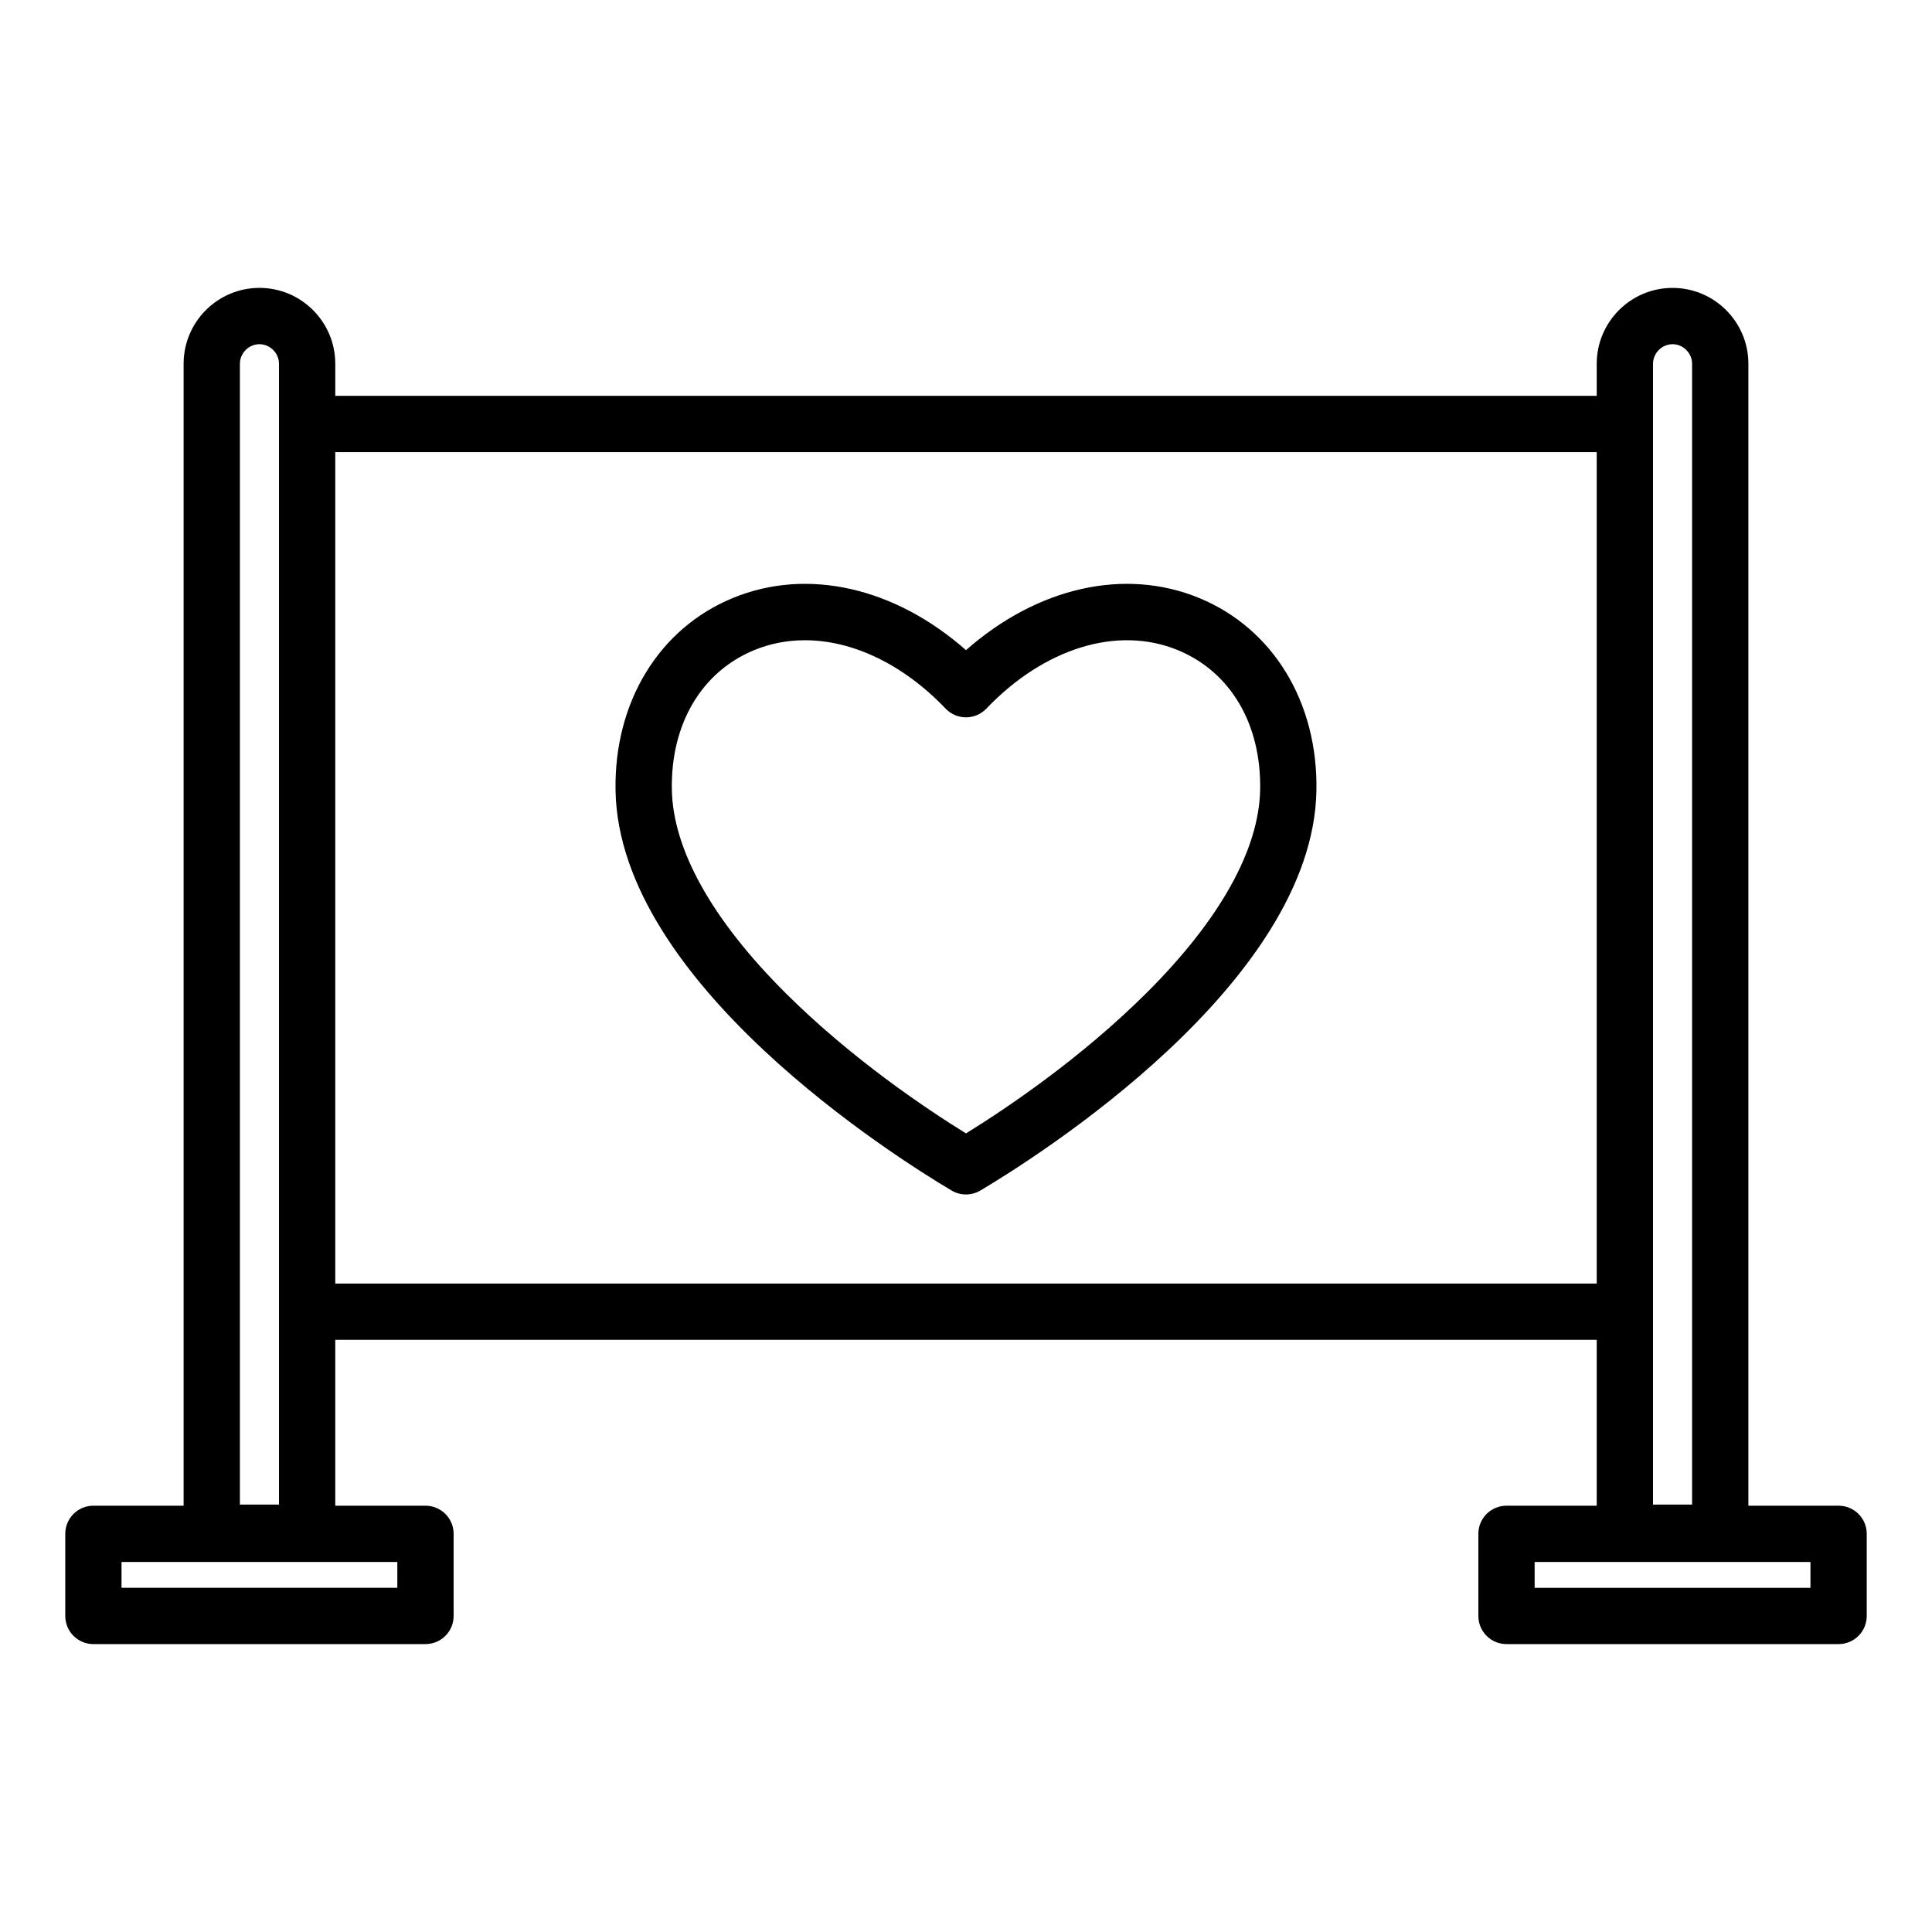 <?xml version="1.0" encoding="UTF-8"?>
<!-- Uploaded to: SVG Repo, www.svgrepo.com, Generator: SVG Repo Mixer Tools -->
<svg fill="#000000" width="800px" height="800px" version="1.1" viewBox="144 144 512 512" xmlns="http://www.w3.org/2000/svg">
 <path d="m631.25 543.03h-23.91v-302.64c0-11.078-9.016-20.094-20.094-20.094-11.078 0-20.094 9.016-20.094 20.094v8.508l-334.3-0.004v-8.508c0-11.078-9.016-20.094-20.094-20.094s-20.094 9.016-20.094 20.094v302.64h-23.91c-4.121 0-7.457 3.336-7.457 7.457v21.762c0 4.121 3.336 7.457 7.457 7.457h88.008c4.121 0 7.457-3.336 7.457-7.457v-21.762c0-4.121-3.336-7.457-7.457-7.457h-23.91v-43.957h334.3v43.957h-23.91c-4.121 0-7.457 3.336-7.457 7.457v21.762c0 4.121 3.336 7.457 7.457 7.457h88.008c4.121 0 7.457-3.336 7.457-7.457v-21.762c0.008-4.117-3.336-7.457-7.457-7.457zm-381.95 21.758h-73.094v-6.844h73.094zm332.77-324.4c0-2.809 2.371-5.176 5.176-5.176 2.801 0 5.176 2.371 5.176 5.176v302.34h-10.355v-302.34zm-374.49 0c0-2.809 2.371-5.176 5.176-5.176 2.809 0 5.176 2.371 5.176 5.176v302.34h-10.355v-302.34zm25.27 243.77v-220.34h334.3v220.34zm390.94 80.633h-73.094v-6.844h73.094zm-162.01-262.32c-19.773-8.133-42.902-2.809-61.781 13.824-18.879-16.633-42.004-21.953-61.781-13.824-19.59 8.055-31.504 27.609-31.094 51.031 0.898 51.09 74.348 97.262 89.062 106 1.176 0.699 2.492 1.043 3.809 1.043 1.316 0 2.633-0.348 3.809-1.043 14.715-8.734 88.156-54.895 89.062-105.99 0.418-23.422-11.496-42.977-31.086-51.039zm-13.824 104.55c-17.508 17.477-37.352 30.781-47.957 37.344-10.605-6.559-30.453-19.867-47.961-37.344-19.344-19.312-29.715-37.906-29.992-53.77-0.305-17.398 7.863-31.219 21.848-36.973 4.266-1.754 8.789-2.609 13.418-2.609 12.617 0 26.035 6.344 37.293 18.125 1.406 1.477 3.359 2.309 5.394 2.309s3.984-0.836 5.394-2.309c15.391-16.105 34.82-22.047 50.711-15.52 13.984 5.75 22.156 19.574 21.848 36.977-0.281 15.867-10.648 34.461-29.996 53.77z"/>
</svg>
